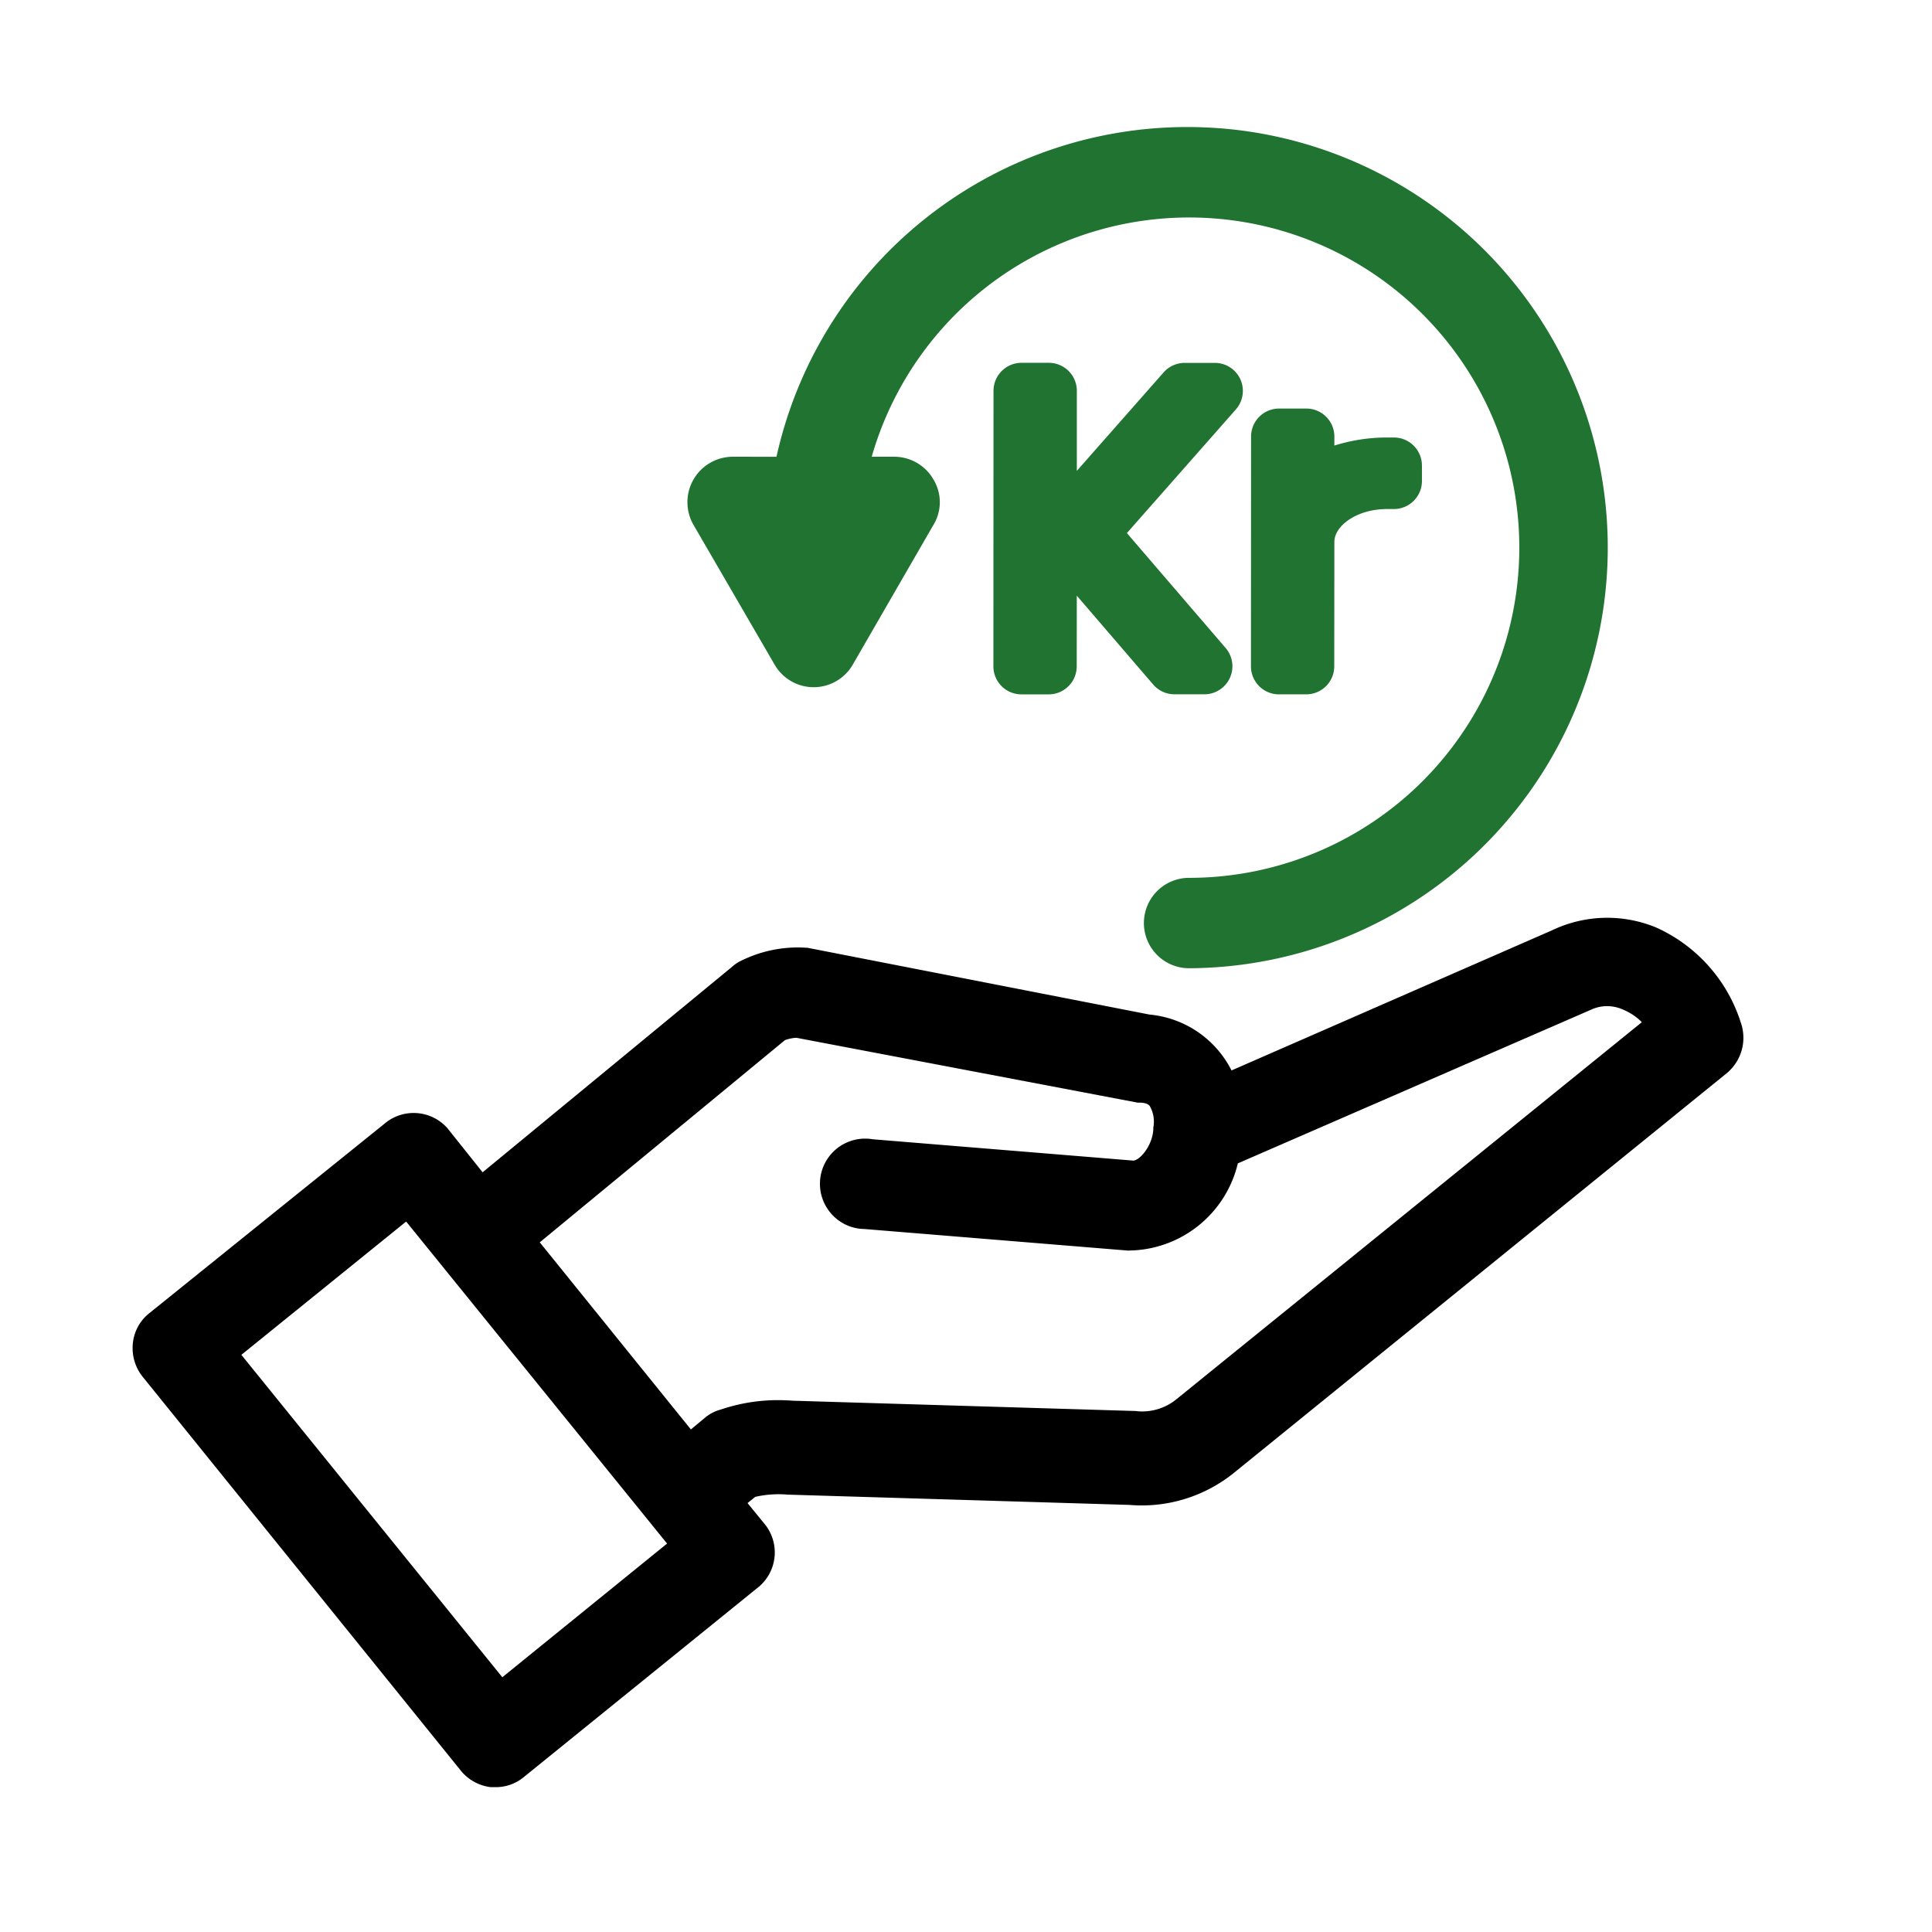 <svg xmlns="http://www.w3.org/2000/svg" viewBox="0 0 100 100">
  <defs>
    <style>
      .cls-1 {
        fill: #207330;
      }
    </style>
  </defs>
  <g id="Layer_1" data-name="Layer 1">
    <g>
      <path d="M25.401,92.502l-.063-.008A2.348,2.348,0,0,1,23.834,91.625L7.377,71.252a2.371,2.371,0,0,1-.501-1.713,2.269,2.269,0,0,1,.854-1.57l12.284-9.897a2.333,2.333,0,0,1,3.144.323l1.822,2.283L37.91,50.027a1.835,1.835,0,0,1,.483-.314A6.606,6.606,0,0,1,41.291,49.04c.154,0,.308.006.462.016l.063.005L59.502,52.514a5.299,5.299,0,0,1,4.241,2.892l16.581-7.249a6.623,6.623,0,0,1,5.407-.146,8.076,8.076,0,0,1,4.374,4.921,2.38,2.38,0,0,1-.721,2.61L63.872,76.231a7.588,7.588,0,0,1-4.771,1.69c-.213,0-.429-.009-.643-.027L40.777,77.362c-.186-.016-.331-.021-.478-.021a5.413,5.413,0,0,0-1.207.136l-.399.322.942,1.155a2.329,2.329,0,0,1-.322,3.147L27.119,91.975a2.252,2.252,0,0,1-1.451.527ZM26,86.814l8.528-6.919-13.506-16.668L12.493,70.126ZM35.76,73.987l.76-.631a2.116,2.116,0,0,1,.787-.398,9.22,9.22,0,0,1,2.974-.487c.25,0,.499.01.749.029l17.766.534.054.008a2.205,2.205,0,0,0,.269.014,2.803,2.803,0,0,0,1.794-.649l24.069-19.499a2.948,2.948,0,0,0-.942-.637,2.034,2.034,0,0,0-.856-.193,1.97,1.97,0,0,0-.831.184l-18.283,7.954a5.866,5.866,0,0,1-5.71,4.512l-13.625-1.115a2.304,2.304,0,0,1-1.669-.748,2.338,2.338,0,0,1,1.711-3.93,2.305,2.305,0,0,1,.392.033L58.654,60.072c.342-.003,1.044-.806,1.044-1.72a1.629,1.629,0,0,0-.192-1.114c-.038-.041-.154-.166-.53-.166h-.094L41.218,53.715a2.018,2.018,0,0,0-.59.123L27.938,64.303Z"/>
      <path class="cls-1" d="M61.547,50.116a2.339,2.339,0,0,1,.001-4.679A17.09,17.09,0,1,0,45.12,23.641h1.193a2.341,2.341,0,0,1,2.008,1.188,2.258,2.258,0,0,1-.011,2.347l-4.168,7.22a2.335,2.335,0,0,1-4.053-.003l-4.196-7.229a2.353,2.353,0,0,1,2.009-3.523l2.289.001A21.776,21.776,0,0,1,61.457,6.575,22.016,22.016,0,0,1,64.237,6.752a21.772,21.772,0,0,1-2.685,43.364h-.006Z"/>
      <path class="cls-1" d="M66.198,35.94a1.451,1.451,0,0,1-1.449-1.45l.006-11.895a1.451,1.451,0,0,1,1.449-1.448h1.414a1.451,1.451,0,0,1,1.449,1.449v.467a9.05,9.05,0,0,1,2.738-.418h.345a1.451,1.451,0,0,1,1.449,1.45v.803a1.451,1.451,0,0,1-1.449,1.449h-.345c-1.613,0-2.738.893-2.738,1.694l-.006,6.451a1.45,1.45,0,0,1-1.449,1.447Z"/>
      <path class="cls-1" d="M52.867,35.94A1.449,1.449,0,0,1,51.418,34.491l.006-14.263a1.451,1.451,0,0,1,1.449-1.449h1.415a1.451,1.451,0,0,1,1.449,1.449v4.143l4.493-5.097a1.454,1.454,0,0,1,1.087-.491h1.565a1.45,1.45,0,0,1,1.088,2.407l-5.642,6.402,5.112,5.95a1.45,1.45,0,0,1-1.101,2.394H60.789a1.449,1.449,0,0,1-1.103-.508L55.735,30.832l-.004,3.661a1.45,1.45,0,0,1-1.449,1.447Z"/>
    </g>
  </g>
</svg>
